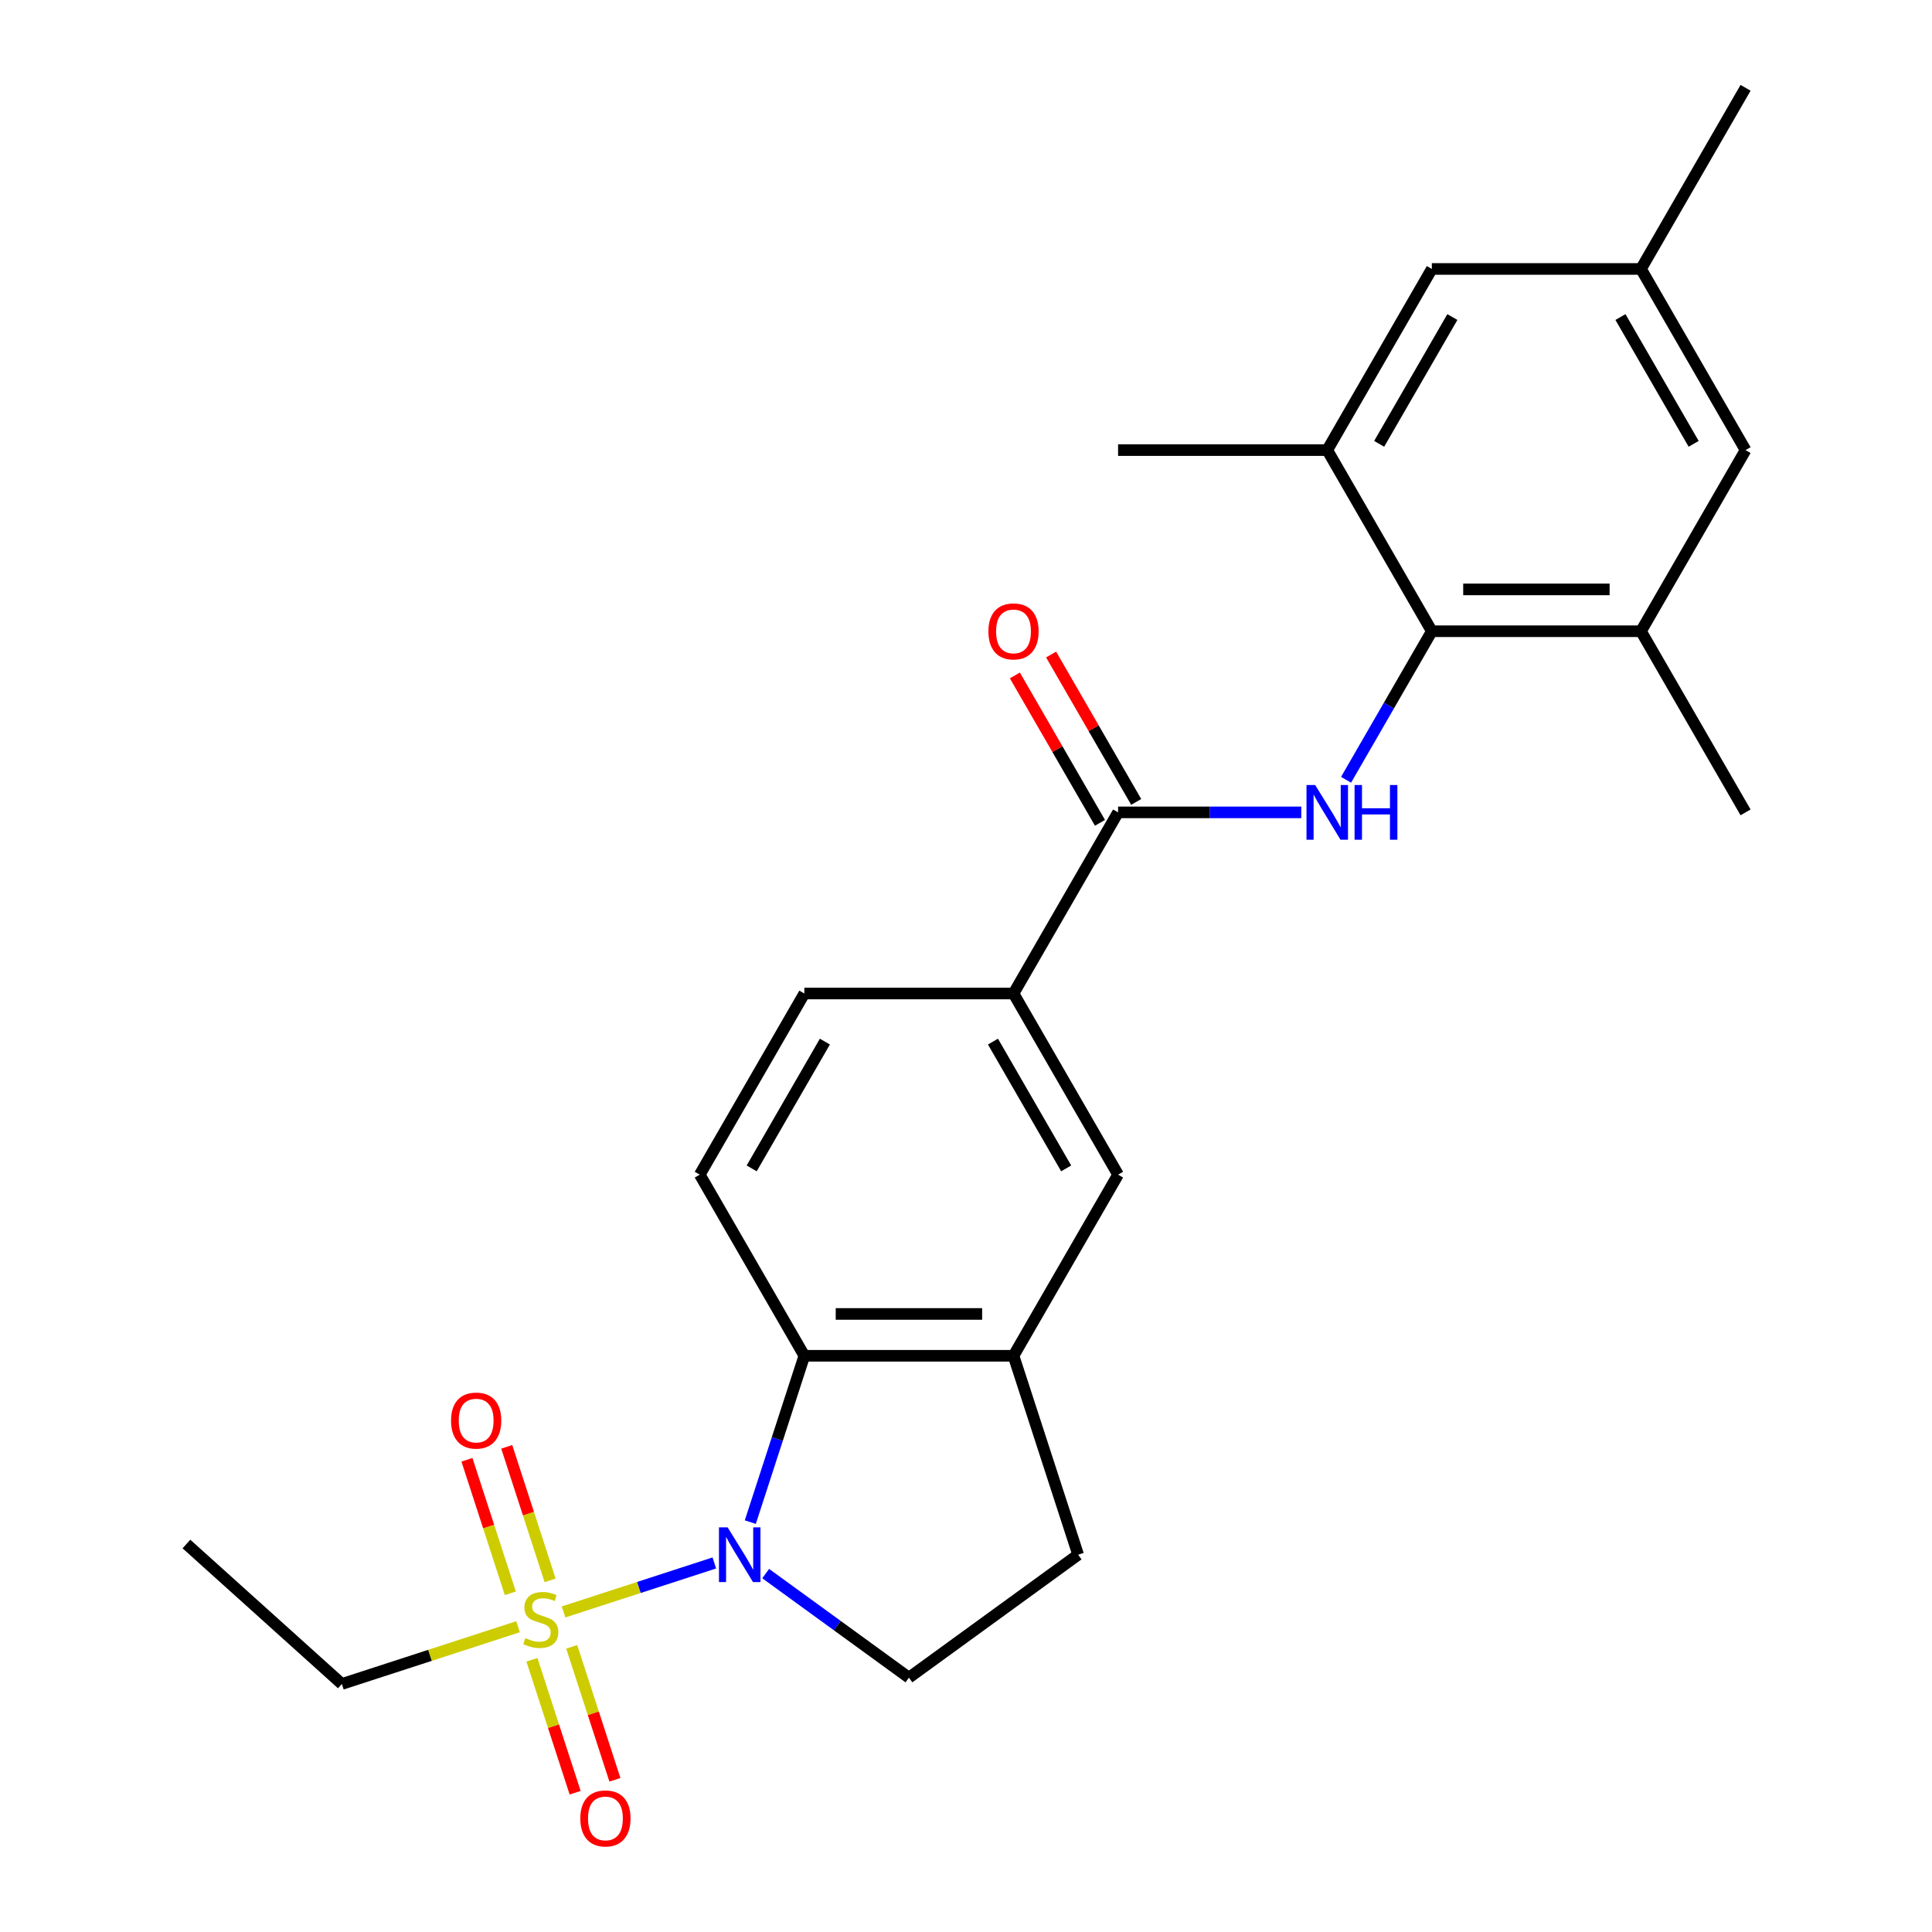 <?xml version='1.0' encoding='iso-8859-1'?>
<svg version='1.1' baseProfile='full'
              xmlns='http://www.w3.org/2000/svg'
                      xmlns:rdkit='http://www.rdkit.org/xml'
                      xmlns:xlink='http://www.w3.org/1999/xlink'
                  xml:space='preserve'
width='1000px' height='1000px' viewBox='0 0 1000 1000'>
<!-- END OF HEADER -->
<rect style='opacity:1.0;fill:#FFFFFF;stroke:none' width='1000' height='1000' x='0' y='0'> </rect>
<path class='bond-0' d='M 291.699,834.338 L 330.719,821.66' style='fill:none;fill-rule:evenodd;stroke:#CCCC00;stroke-width:6px;stroke-linecap:butt;stroke-linejoin:miter;stroke-opacity:1' />
<path class='bond-0' d='M 330.719,821.66 L 369.738,808.982' style='fill:none;fill-rule:evenodd;stroke:#0000FF;stroke-width:6px;stroke-linecap:butt;stroke-linejoin:miter;stroke-opacity:1' />
<path class='bond-12' d='M 284.741,817.996 L 273.514,783.44' style='fill:none;fill-rule:evenodd;stroke:#CCCC00;stroke-width:6px;stroke-linecap:butt;stroke-linejoin:miter;stroke-opacity:1' />
<path class='bond-12' d='M 273.514,783.44 L 262.286,748.884' style='fill:none;fill-rule:evenodd;stroke:#FF0000;stroke-width:6px;stroke-linecap:butt;stroke-linejoin:miter;stroke-opacity:1' />
<path class='bond-12' d='M 264.149,824.687 L 252.921,790.131' style='fill:none;fill-rule:evenodd;stroke:#CCCC00;stroke-width:6px;stroke-linecap:butt;stroke-linejoin:miter;stroke-opacity:1' />
<path class='bond-12' d='M 252.921,790.131 L 241.693,755.575' style='fill:none;fill-rule:evenodd;stroke:#FF0000;stroke-width:6px;stroke-linecap:butt;stroke-linejoin:miter;stroke-opacity:1' />
<path class='bond-13' d='M 275.331,859.1 L 286.51,893.506' style='fill:none;fill-rule:evenodd;stroke:#CCCC00;stroke-width:6px;stroke-linecap:butt;stroke-linejoin:miter;stroke-opacity:1' />
<path class='bond-13' d='M 286.51,893.506 L 297.689,927.911' style='fill:none;fill-rule:evenodd;stroke:#FF0000;stroke-width:6px;stroke-linecap:butt;stroke-linejoin:miter;stroke-opacity:1' />
<path class='bond-13' d='M 295.923,852.409 L 307.102,886.815' style='fill:none;fill-rule:evenodd;stroke:#CCCC00;stroke-width:6px;stroke-linecap:butt;stroke-linejoin:miter;stroke-opacity:1' />
<path class='bond-13' d='M 307.102,886.815 L 318.281,921.22' style='fill:none;fill-rule:evenodd;stroke:#FF0000;stroke-width:6px;stroke-linecap:butt;stroke-linejoin:miter;stroke-opacity:1' />
<path class='bond-20' d='M 268.126,841.998 L 222.538,856.81' style='fill:none;fill-rule:evenodd;stroke:#CCCC00;stroke-width:6px;stroke-linecap:butt;stroke-linejoin:miter;stroke-opacity:1' />
<path class='bond-20' d='M 222.538,856.81 L 176.95,871.622' style='fill:none;fill-rule:evenodd;stroke:#000000;stroke-width:6px;stroke-linecap:butt;stroke-linejoin:miter;stroke-opacity:1' />
<path class='bond-2' d='M 388.355,787.847 L 402.342,744.799' style='fill:none;fill-rule:evenodd;stroke:#0000FF;stroke-width:6px;stroke-linecap:butt;stroke-linejoin:miter;stroke-opacity:1' />
<path class='bond-2' d='M 402.342,744.799 L 416.329,701.751' style='fill:none;fill-rule:evenodd;stroke:#000000;stroke-width:6px;stroke-linecap:butt;stroke-linejoin:miter;stroke-opacity:1' />
<path class='bond-9' d='M 396.321,814.483 L 433.39,841.415' style='fill:none;fill-rule:evenodd;stroke:#0000FF;stroke-width:6px;stroke-linecap:butt;stroke-linejoin:miter;stroke-opacity:1' />
<path class='bond-9' d='M 433.39,841.415 L 470.46,868.348' style='fill:none;fill-rule:evenodd;stroke:#000000;stroke-width:6px;stroke-linecap:butt;stroke-linejoin:miter;stroke-opacity:1' />
<path class='bond-1' d='M 673.535,420.481 L 626.128,420.481' style='fill:none;fill-rule:evenodd;stroke:#0000FF;stroke-width:6px;stroke-linecap:butt;stroke-linejoin:miter;stroke-opacity:1' />
<path class='bond-1' d='M 626.128,420.481 L 578.721,420.481' style='fill:none;fill-rule:evenodd;stroke:#000000;stroke-width:6px;stroke-linecap:butt;stroke-linejoin:miter;stroke-opacity:1' />
<path class='bond-3' d='M 696.719,403.615 L 718.916,365.17' style='fill:none;fill-rule:evenodd;stroke:#0000FF;stroke-width:6px;stroke-linecap:butt;stroke-linejoin:miter;stroke-opacity:1' />
<path class='bond-3' d='M 718.916,365.17 L 741.112,326.725' style='fill:none;fill-rule:evenodd;stroke:#000000;stroke-width:6px;stroke-linecap:butt;stroke-linejoin:miter;stroke-opacity:1' />
<path class='bond-5' d='M 416.329,701.751 L 524.59,701.751' style='fill:none;fill-rule:evenodd;stroke:#000000;stroke-width:6px;stroke-linecap:butt;stroke-linejoin:miter;stroke-opacity:1' />
<path class='bond-5' d='M 432.568,680.099 L 508.351,680.099' style='fill:none;fill-rule:evenodd;stroke:#000000;stroke-width:6px;stroke-linecap:butt;stroke-linejoin:miter;stroke-opacity:1' />
<path class='bond-11' d='M 416.329,701.751 L 362.199,607.995' style='fill:none;fill-rule:evenodd;stroke:#000000;stroke-width:6px;stroke-linecap:butt;stroke-linejoin:miter;stroke-opacity:1' />
<path class='bond-6' d='M 741.112,326.725 L 849.373,326.725' style='fill:none;fill-rule:evenodd;stroke:#000000;stroke-width:6px;stroke-linecap:butt;stroke-linejoin:miter;stroke-opacity:1' />
<path class='bond-6' d='M 757.351,305.072 L 833.134,305.072' style='fill:none;fill-rule:evenodd;stroke:#000000;stroke-width:6px;stroke-linecap:butt;stroke-linejoin:miter;stroke-opacity:1' />
<path class='bond-7' d='M 741.112,326.725 L 686.981,232.968' style='fill:none;fill-rule:evenodd;stroke:#000000;stroke-width:6px;stroke-linecap:butt;stroke-linejoin:miter;stroke-opacity:1' />
<path class='bond-4' d='M 578.721,420.481 L 524.59,514.238' style='fill:none;fill-rule:evenodd;stroke:#000000;stroke-width:6px;stroke-linecap:butt;stroke-linejoin:miter;stroke-opacity:1' />
<path class='bond-17' d='M 588.096,415.068 L 566.073,376.923' style='fill:none;fill-rule:evenodd;stroke:#000000;stroke-width:6px;stroke-linecap:butt;stroke-linejoin:miter;stroke-opacity:1' />
<path class='bond-17' d='M 566.073,376.923 L 544.05,338.778' style='fill:none;fill-rule:evenodd;stroke:#FF0000;stroke-width:6px;stroke-linecap:butt;stroke-linejoin:miter;stroke-opacity:1' />
<path class='bond-17' d='M 569.345,425.894 L 547.322,387.749' style='fill:none;fill-rule:evenodd;stroke:#000000;stroke-width:6px;stroke-linecap:butt;stroke-linejoin:miter;stroke-opacity:1' />
<path class='bond-17' d='M 547.322,387.749 L 525.299,349.604' style='fill:none;fill-rule:evenodd;stroke:#FF0000;stroke-width:6px;stroke-linecap:butt;stroke-linejoin:miter;stroke-opacity:1' />
<path class='bond-10' d='M 524.59,701.751 L 578.721,607.995' style='fill:none;fill-rule:evenodd;stroke:#000000;stroke-width:6px;stroke-linecap:butt;stroke-linejoin:miter;stroke-opacity:1' />
<path class='bond-25' d='M 524.59,701.751 L 558.045,804.713' style='fill:none;fill-rule:evenodd;stroke:#000000;stroke-width:6px;stroke-linecap:butt;stroke-linejoin:miter;stroke-opacity:1' />
<path class='bond-16' d='M 849.373,326.725 L 903.503,232.968' style='fill:none;fill-rule:evenodd;stroke:#000000;stroke-width:6px;stroke-linecap:butt;stroke-linejoin:miter;stroke-opacity:1' />
<path class='bond-22' d='M 849.373,326.725 L 903.503,420.481' style='fill:none;fill-rule:evenodd;stroke:#000000;stroke-width:6px;stroke-linecap:butt;stroke-linejoin:miter;stroke-opacity:1' />
<path class='bond-15' d='M 686.981,232.968 L 741.112,139.211' style='fill:none;fill-rule:evenodd;stroke:#000000;stroke-width:6px;stroke-linecap:butt;stroke-linejoin:miter;stroke-opacity:1' />
<path class='bond-15' d='M 713.852,229.73 L 751.744,164.101' style='fill:none;fill-rule:evenodd;stroke:#000000;stroke-width:6px;stroke-linecap:butt;stroke-linejoin:miter;stroke-opacity:1' />
<path class='bond-21' d='M 686.981,232.968 L 578.721,232.968' style='fill:none;fill-rule:evenodd;stroke:#000000;stroke-width:6px;stroke-linecap:butt;stroke-linejoin:miter;stroke-opacity:1' />
<path class='bond-8' d='M 524.59,514.238 L 416.329,514.238' style='fill:none;fill-rule:evenodd;stroke:#000000;stroke-width:6px;stroke-linecap:butt;stroke-linejoin:miter;stroke-opacity:1' />
<path class='bond-26' d='M 524.59,514.238 L 578.721,607.995' style='fill:none;fill-rule:evenodd;stroke:#000000;stroke-width:6px;stroke-linecap:butt;stroke-linejoin:miter;stroke-opacity:1' />
<path class='bond-26' d='M 513.958,539.128 L 551.85,604.757' style='fill:none;fill-rule:evenodd;stroke:#000000;stroke-width:6px;stroke-linecap:butt;stroke-linejoin:miter;stroke-opacity:1' />
<path class='bond-14' d='M 470.46,868.348 L 558.045,804.713' style='fill:none;fill-rule:evenodd;stroke:#000000;stroke-width:6px;stroke-linecap:butt;stroke-linejoin:miter;stroke-opacity:1' />
<path class='bond-18' d='M 362.199,607.995 L 416.329,514.238' style='fill:none;fill-rule:evenodd;stroke:#000000;stroke-width:6px;stroke-linecap:butt;stroke-linejoin:miter;stroke-opacity:1' />
<path class='bond-18' d='M 389.07,604.757 L 426.961,539.128' style='fill:none;fill-rule:evenodd;stroke:#000000;stroke-width:6px;stroke-linecap:butt;stroke-linejoin:miter;stroke-opacity:1' />
<path class='bond-19' d='M 741.112,139.211 L 849.373,139.211' style='fill:none;fill-rule:evenodd;stroke:#000000;stroke-width:6px;stroke-linecap:butt;stroke-linejoin:miter;stroke-opacity:1' />
<path class='bond-27' d='M 903.503,232.968 L 849.373,139.211' style='fill:none;fill-rule:evenodd;stroke:#000000;stroke-width:6px;stroke-linecap:butt;stroke-linejoin:miter;stroke-opacity:1' />
<path class='bond-27' d='M 876.632,229.73 L 838.741,164.101' style='fill:none;fill-rule:evenodd;stroke:#000000;stroke-width:6px;stroke-linecap:butt;stroke-linejoin:miter;stroke-opacity:1' />
<path class='bond-23' d='M 849.373,139.211 L 903.503,45.455' style='fill:none;fill-rule:evenodd;stroke:#000000;stroke-width:6px;stroke-linecap:butt;stroke-linejoin:miter;stroke-opacity:1' />
<path class='bond-24' d='M 176.95,871.622 L 96.497,799.182' style='fill:none;fill-rule:evenodd;stroke:#000000;stroke-width:6px;stroke-linecap:butt;stroke-linejoin:miter;stroke-opacity:1' />
<path  class='atom-0' d='M 271.913 847.888
Q 272.233 848.008, 273.553 848.568
Q 274.873 849.128, 276.313 849.488
Q 277.793 849.808, 279.233 849.808
Q 281.913 849.808, 283.473 848.528
Q 285.033 847.208, 285.033 844.928
Q 285.033 843.368, 284.233 842.408
Q 283.473 841.448, 282.273 840.928
Q 281.073 840.408, 279.073 839.808
Q 276.553 839.048, 275.033 838.328
Q 273.553 837.608, 272.473 836.088
Q 271.433 834.568, 271.433 832.008
Q 271.433 828.448, 273.833 826.248
Q 276.273 824.048, 281.073 824.048
Q 284.353 824.048, 288.073 825.608
L 287.153 828.688
Q 283.753 827.288, 281.193 827.288
Q 278.433 827.288, 276.913 828.448
Q 275.393 829.568, 275.433 831.528
Q 275.433 833.048, 276.193 833.968
Q 276.993 834.888, 278.113 835.408
Q 279.273 835.928, 281.193 836.528
Q 283.753 837.328, 285.273 838.128
Q 286.793 838.928, 287.873 840.568
Q 288.993 842.168, 288.993 844.928
Q 288.993 848.848, 286.353 850.968
Q 283.753 853.048, 279.393 853.048
Q 276.873 853.048, 274.953 852.488
Q 273.073 851.968, 270.833 851.048
L 271.913 847.888
' fill='#CCCC00'/>
<path  class='atom-1' d='M 376.615 790.553
L 385.895 805.553
Q 386.815 807.033, 388.295 809.713
Q 389.775 812.393, 389.855 812.553
L 389.855 790.553
L 393.615 790.553
L 393.615 818.873
L 389.735 818.873
L 379.775 802.473
Q 378.615 800.553, 377.375 798.353
Q 376.175 796.153, 375.815 795.473
L 375.815 818.873
L 372.135 818.873
L 372.135 790.553
L 376.615 790.553
' fill='#0000FF'/>
<path  class='atom-2' d='M 680.721 406.321
L 690.001 421.321
Q 690.921 422.801, 692.401 425.481
Q 693.881 428.161, 693.961 428.321
L 693.961 406.321
L 697.721 406.321
L 697.721 434.641
L 693.841 434.641
L 683.881 418.241
Q 682.721 416.321, 681.481 414.121
Q 680.281 411.921, 679.921 411.241
L 679.921 434.641
L 676.241 434.641
L 676.241 406.321
L 680.721 406.321
' fill='#0000FF'/>
<path  class='atom-2' d='M 701.121 406.321
L 704.961 406.321
L 704.961 418.361
L 719.441 418.361
L 719.441 406.321
L 723.281 406.321
L 723.281 434.641
L 719.441 434.641
L 719.441 421.561
L 704.961 421.561
L 704.961 434.641
L 701.121 434.641
L 701.121 406.321
' fill='#0000FF'/>
<path  class='atom-13' d='M 233.458 735.286
Q 233.458 728.486, 236.818 724.686
Q 240.178 720.886, 246.458 720.886
Q 252.738 720.886, 256.098 724.686
Q 259.458 728.486, 259.458 735.286
Q 259.458 742.166, 256.058 746.086
Q 252.658 749.966, 246.458 749.966
Q 240.218 749.966, 236.818 746.086
Q 233.458 742.206, 233.458 735.286
M 246.458 746.766
Q 250.778 746.766, 253.098 743.886
Q 255.458 740.966, 255.458 735.286
Q 255.458 729.726, 253.098 726.926
Q 250.778 724.086, 246.458 724.086
Q 242.138 724.086, 239.778 726.886
Q 237.458 729.686, 237.458 735.286
Q 237.458 741.006, 239.778 743.886
Q 242.138 746.766, 246.458 746.766
' fill='#FF0000'/>
<path  class='atom-14' d='M 300.367 941.21
Q 300.367 934.41, 303.727 930.61
Q 307.087 926.81, 313.367 926.81
Q 319.647 926.81, 323.007 930.61
Q 326.367 934.41, 326.367 941.21
Q 326.367 948.09, 322.967 952.01
Q 319.567 955.89, 313.367 955.89
Q 307.127 955.89, 303.727 952.01
Q 300.367 948.13, 300.367 941.21
M 313.367 952.69
Q 317.687 952.69, 320.007 949.81
Q 322.367 946.89, 322.367 941.21
Q 322.367 935.65, 320.007 932.85
Q 317.687 930.01, 313.367 930.01
Q 309.047 930.01, 306.687 932.81
Q 304.367 935.61, 304.367 941.21
Q 304.367 946.93, 306.687 949.81
Q 309.047 952.69, 313.367 952.69
' fill='#FF0000'/>
<path  class='atom-18' d='M 511.59 326.805
Q 511.59 320.005, 514.95 316.205
Q 518.31 312.405, 524.59 312.405
Q 530.87 312.405, 534.23 316.205
Q 537.59 320.005, 537.59 326.805
Q 537.59 333.685, 534.19 337.605
Q 530.79 341.485, 524.59 341.485
Q 518.35 341.485, 514.95 337.605
Q 511.59 333.725, 511.59 326.805
M 524.59 338.285
Q 528.91 338.285, 531.23 335.405
Q 533.59 332.485, 533.59 326.805
Q 533.59 321.245, 531.23 318.445
Q 528.91 315.605, 524.59 315.605
Q 520.27 315.605, 517.91 318.405
Q 515.59 321.205, 515.59 326.805
Q 515.59 332.525, 517.91 335.405
Q 520.27 338.285, 524.59 338.285
' fill='#FF0000'/>
</svg>
